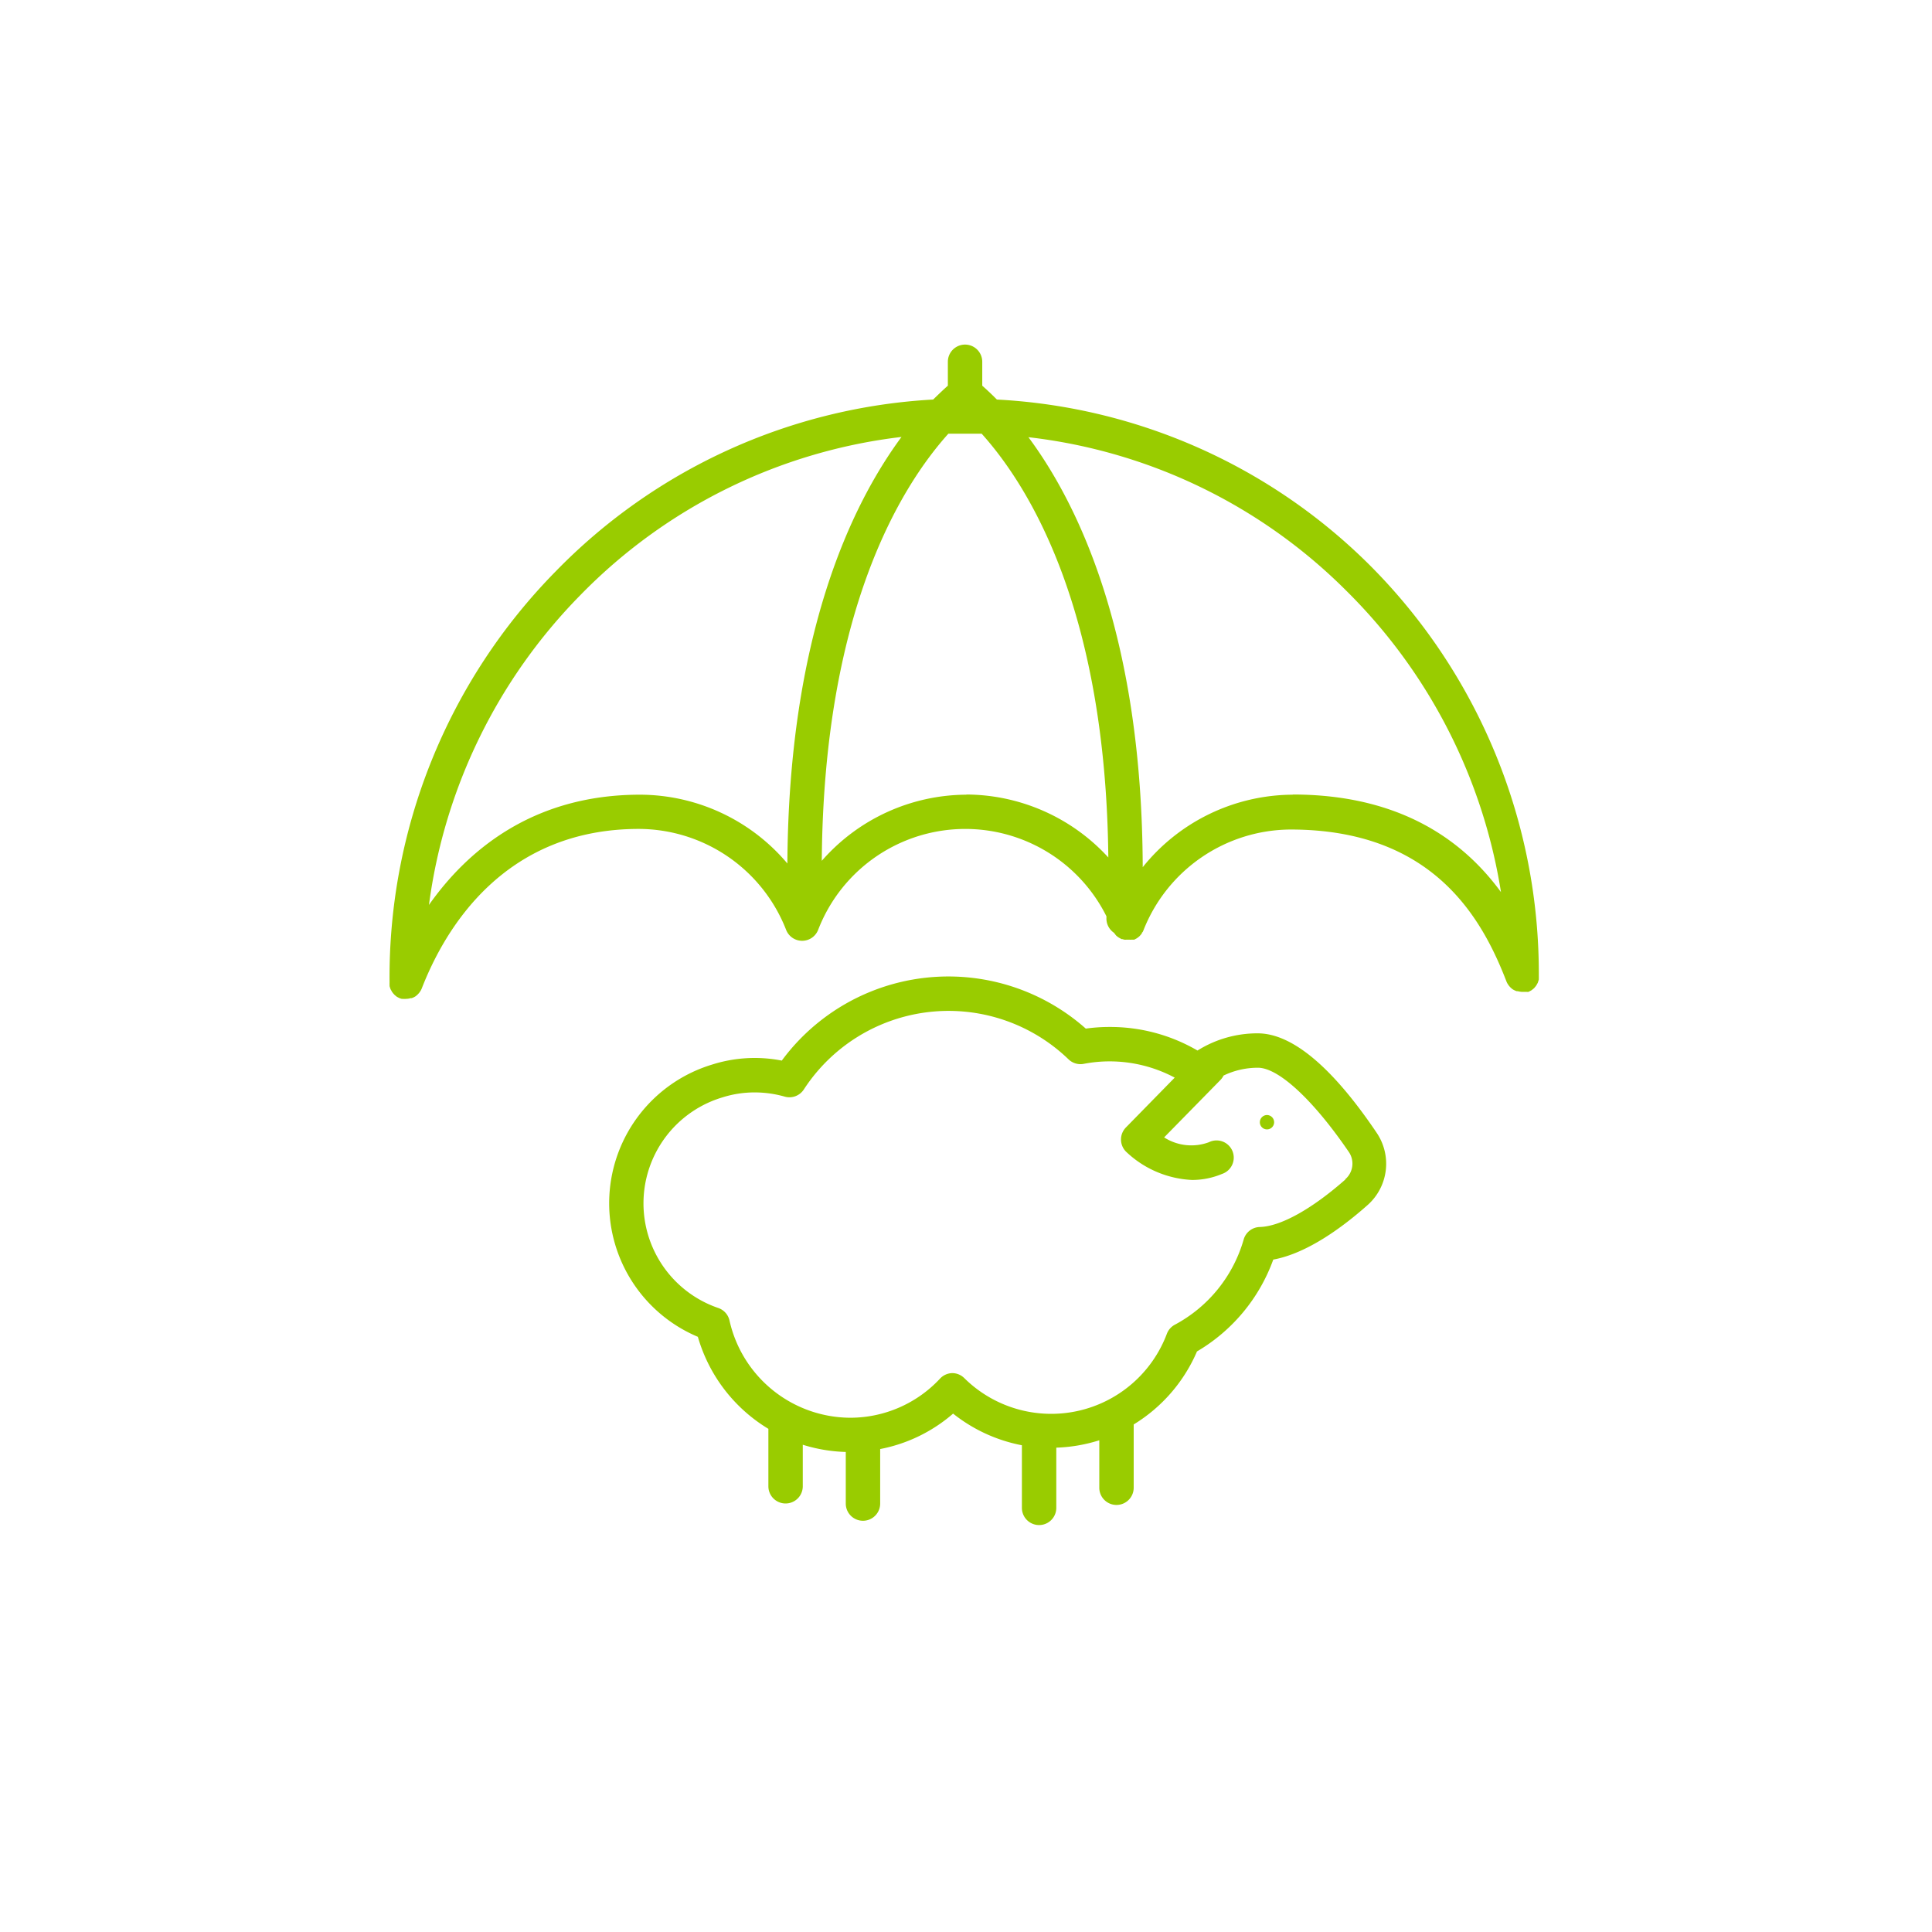 <svg xmlns="http://www.w3.org/2000/svg" viewBox="0 0 224.66 224.66"><defs><style>.cls-1{opacity:0.14;}.cls-2,.cls-3,.cls-4{fill:none;}.cls-3{opacity:0.22;}.cls-4{stroke:#454545;stroke-linecap:round;stroke-linejoin:round;stroke-width:4px;}.cls-5{fill:#9c0;}</style></defs><title>Assurance-agricole@2xAgri</title><g id="Calque_2" data-name="Calque 2"><g id="Calque_1-2" data-name="Calque 1"><g class="cls-1"><circle class="cls-2" cx="112.33" cy="112.33" r="112.33"/></g><circle class="cls-3" cx="112.33" cy="112.33" r="65"/><path class="cls-4" d="M177.3,112.47"/><path class="cls-4" d="M112.22,45.81"/><path class="cls-4" d="M55.06,107.37"/><path class="cls-4" d="M112.22,153.4"/><path class="cls-4" d="M112.22,135.09"/><path class="cls-4" d="M112.24,162.11"/><path class="cls-5" d="M159.36,65.8a66.3,66.3,0,0,0-43.44-19.34c-.63-.64-1.2-1.17-1.7-1.61V42.07a2,2,0,1,0-4,0v2.78c-.5.44-1.08,1-1.71,1.61a66.36,66.36,0,0,0-43.91,20,67.24,67.24,0,0,0-19.3,47.81v0a2,2,0,0,0,0,.25s0,.1,0,.15l.06.2.06.17.1.17a1.29,1.29,0,0,0,.09.16l.14.18a1,1,0,0,1,.1.11l.16.14.14.11.15.08.21.1h0l.2.06.14,0a1.69,1.69,0,0,0,.38,0h0a1.7,1.7,0,0,0,.51-.08l.12,0a1.85,1.85,0,0,0,.45-.21l0,0a2.11,2.11,0,0,0,.38-.35.39.39,0,0,0,.08-.1,1.92,1.92,0,0,0,.27-.46v0c2.69-6.93,9.54-18.56,25.25-18.56a18.44,18.44,0,0,1,17.12,11.73,2,2,0,0,0,1.86,1.28h0a2,2,0,0,0,1.87-1.28,18.34,18.34,0,0,1,33.52-1.57v.19a2,2,0,0,0,.88,1.73l0,0,.13.17.11.14.14.12a1.77,1.77,0,0,0,.17.12l.14.08.21.11a.05.05,0,0,0,0,0l.11,0a.9.9,0,0,0,.22.06,1.13,1.13,0,0,0,.18,0h.4a1.25,1.25,0,0,0,.19,0l.2,0,.14,0,0,0a1.51,1.51,0,0,0,.18-.09,1,1,0,0,0,.17-.1l.14-.1.16-.14.11-.13a1.15,1.15,0,0,0,.14-.17c0-.05,0-.1.08-.14a2,2,0,0,0,.1-.21.08.08,0,0,0,0,0,18.48,18.48,0,0,1,17.1-11.73c16.43,0,22.2,10.09,25.12,17.68,0,0,0,0,0,0a1.92,1.92,0,0,0,.27.46.39.39,0,0,0,.08.1,2,2,0,0,0,.37.34l0,0a2.26,2.26,0,0,0,.47.22l.12,0a2.74,2.74,0,0,0,.5.08h.05l.36,0,.16,0a.64.64,0,0,0,.17,0h0l.2-.1.16-.09.14-.11.16-.13a1.34,1.34,0,0,0,.11-.14.65.65,0,0,0,.13-.16,1,1,0,0,0,.1-.17l.09-.16.06-.19.06-.18c0-.06,0-.12,0-.17a1.79,1.79,0,0,0,0-.23v0A67.18,67.18,0,0,0,159.36,65.8Zm-67.8,34.61a22.48,22.48,0,0,0-17.14-8c-12.52,0-20.13,6.56-24.54,12.82a63.16,63.16,0,0,1,17.58-36,62.35,62.35,0,0,1,37.37-18.42C98.93,58.8,91.71,74,91.56,100.41Zm20.81-8a22.44,22.44,0,0,0-16.81,7.69c.22-28.95,9.11-43.42,14.72-49.67.54,0,1.06,0,1.6,0,.76,0,1.51,0,2.27,0,5.59,6.22,14.43,20.58,14.73,49.28A22.5,22.5,0,0,0,112.37,92.39Zm37.95,0a22.48,22.48,0,0,0-17.44,8.43c-.08-26.7-7.35-42-13.29-50a62.27,62.27,0,0,1,36.95,17.84,63.19,63.19,0,0,1,18,35.06C170.43,98.11,163.24,92.39,150.32,92.39Z"/><path class="cls-5" d="M146.25,120.16a13.1,13.1,0,0,0-7,2A20.14,20.14,0,0,0,129,119.42a19.83,19.83,0,0,0-2.74.19,24.08,24.08,0,0,0-35.35,3.72,16.37,16.37,0,0,0-8.13.47,16.85,16.85,0,0,0-1.63,31.65,18.46,18.46,0,0,0,8.2,10.7v6.68a2,2,0,0,0,4,0V168a18.5,18.5,0,0,0,5,.84v6a2,2,0,0,0,4,0v-6.34a18.16,18.16,0,0,0,8.48-4.12,18.39,18.39,0,0,0,8,3.68v7.28a2,2,0,0,0,4,0v-7a18.58,18.58,0,0,0,5-.86V173a2,2,0,1,0,4,0v-7.36a18.49,18.49,0,0,0,7.36-8.49,20.43,20.43,0,0,0,8.87-10.68c3.94-.72,8.09-3.78,11-6.37a6.42,6.42,0,0,0,1-8.41C154.9,124.05,150.23,120.16,146.25,120.16Zm10.19,17h0c-3.9,3.44-7.52,5.45-9.94,5.52a2,2,0,0,0-1.88,1.45,16.33,16.33,0,0,1-8,9.91,2,2,0,0,0-.93,1.05,14.37,14.37,0,0,1-23.56,5.16,2,2,0,0,0-1.4-.58h0a2,2,0,0,0-1.42.64,14.27,14.27,0,0,1-10.48,4.55,14.46,14.46,0,0,1-14-11.3,2,2,0,0,0-1.3-1.46A12.86,12.86,0,0,1,84,127.61a12.44,12.44,0,0,1,3.76-.58,12.78,12.78,0,0,1,3.49.49,2,2,0,0,0,2.22-.83,20.08,20.08,0,0,1,30.78-3.51,2,2,0,0,0,1.76.53,15.8,15.8,0,0,1,3-.29,16.11,16.11,0,0,1,7.59,1.89l-5.67,5.79a2,2,0,0,0,0,2.81,11.91,11.91,0,0,0,7.69,3.3,9,9,0,0,0,3.48-.7,2,2,0,1,0-1.52-3.69,5.86,5.86,0,0,1-5.21-.56l6.57-6.7a2,2,0,0,0,.34-.49,9.18,9.18,0,0,1,4-.91c2.4,0,6.45,3.76,10.57,9.8A2.4,2.4,0,0,1,156.44,137.12Z"/><path class="cls-5" d="M147.33,129.66a.84.84,0,0,0-.83.84.83.83,0,1,0,1.66,0A.84.84,0,0,0,147.33,129.66Z"/></g></g></svg>